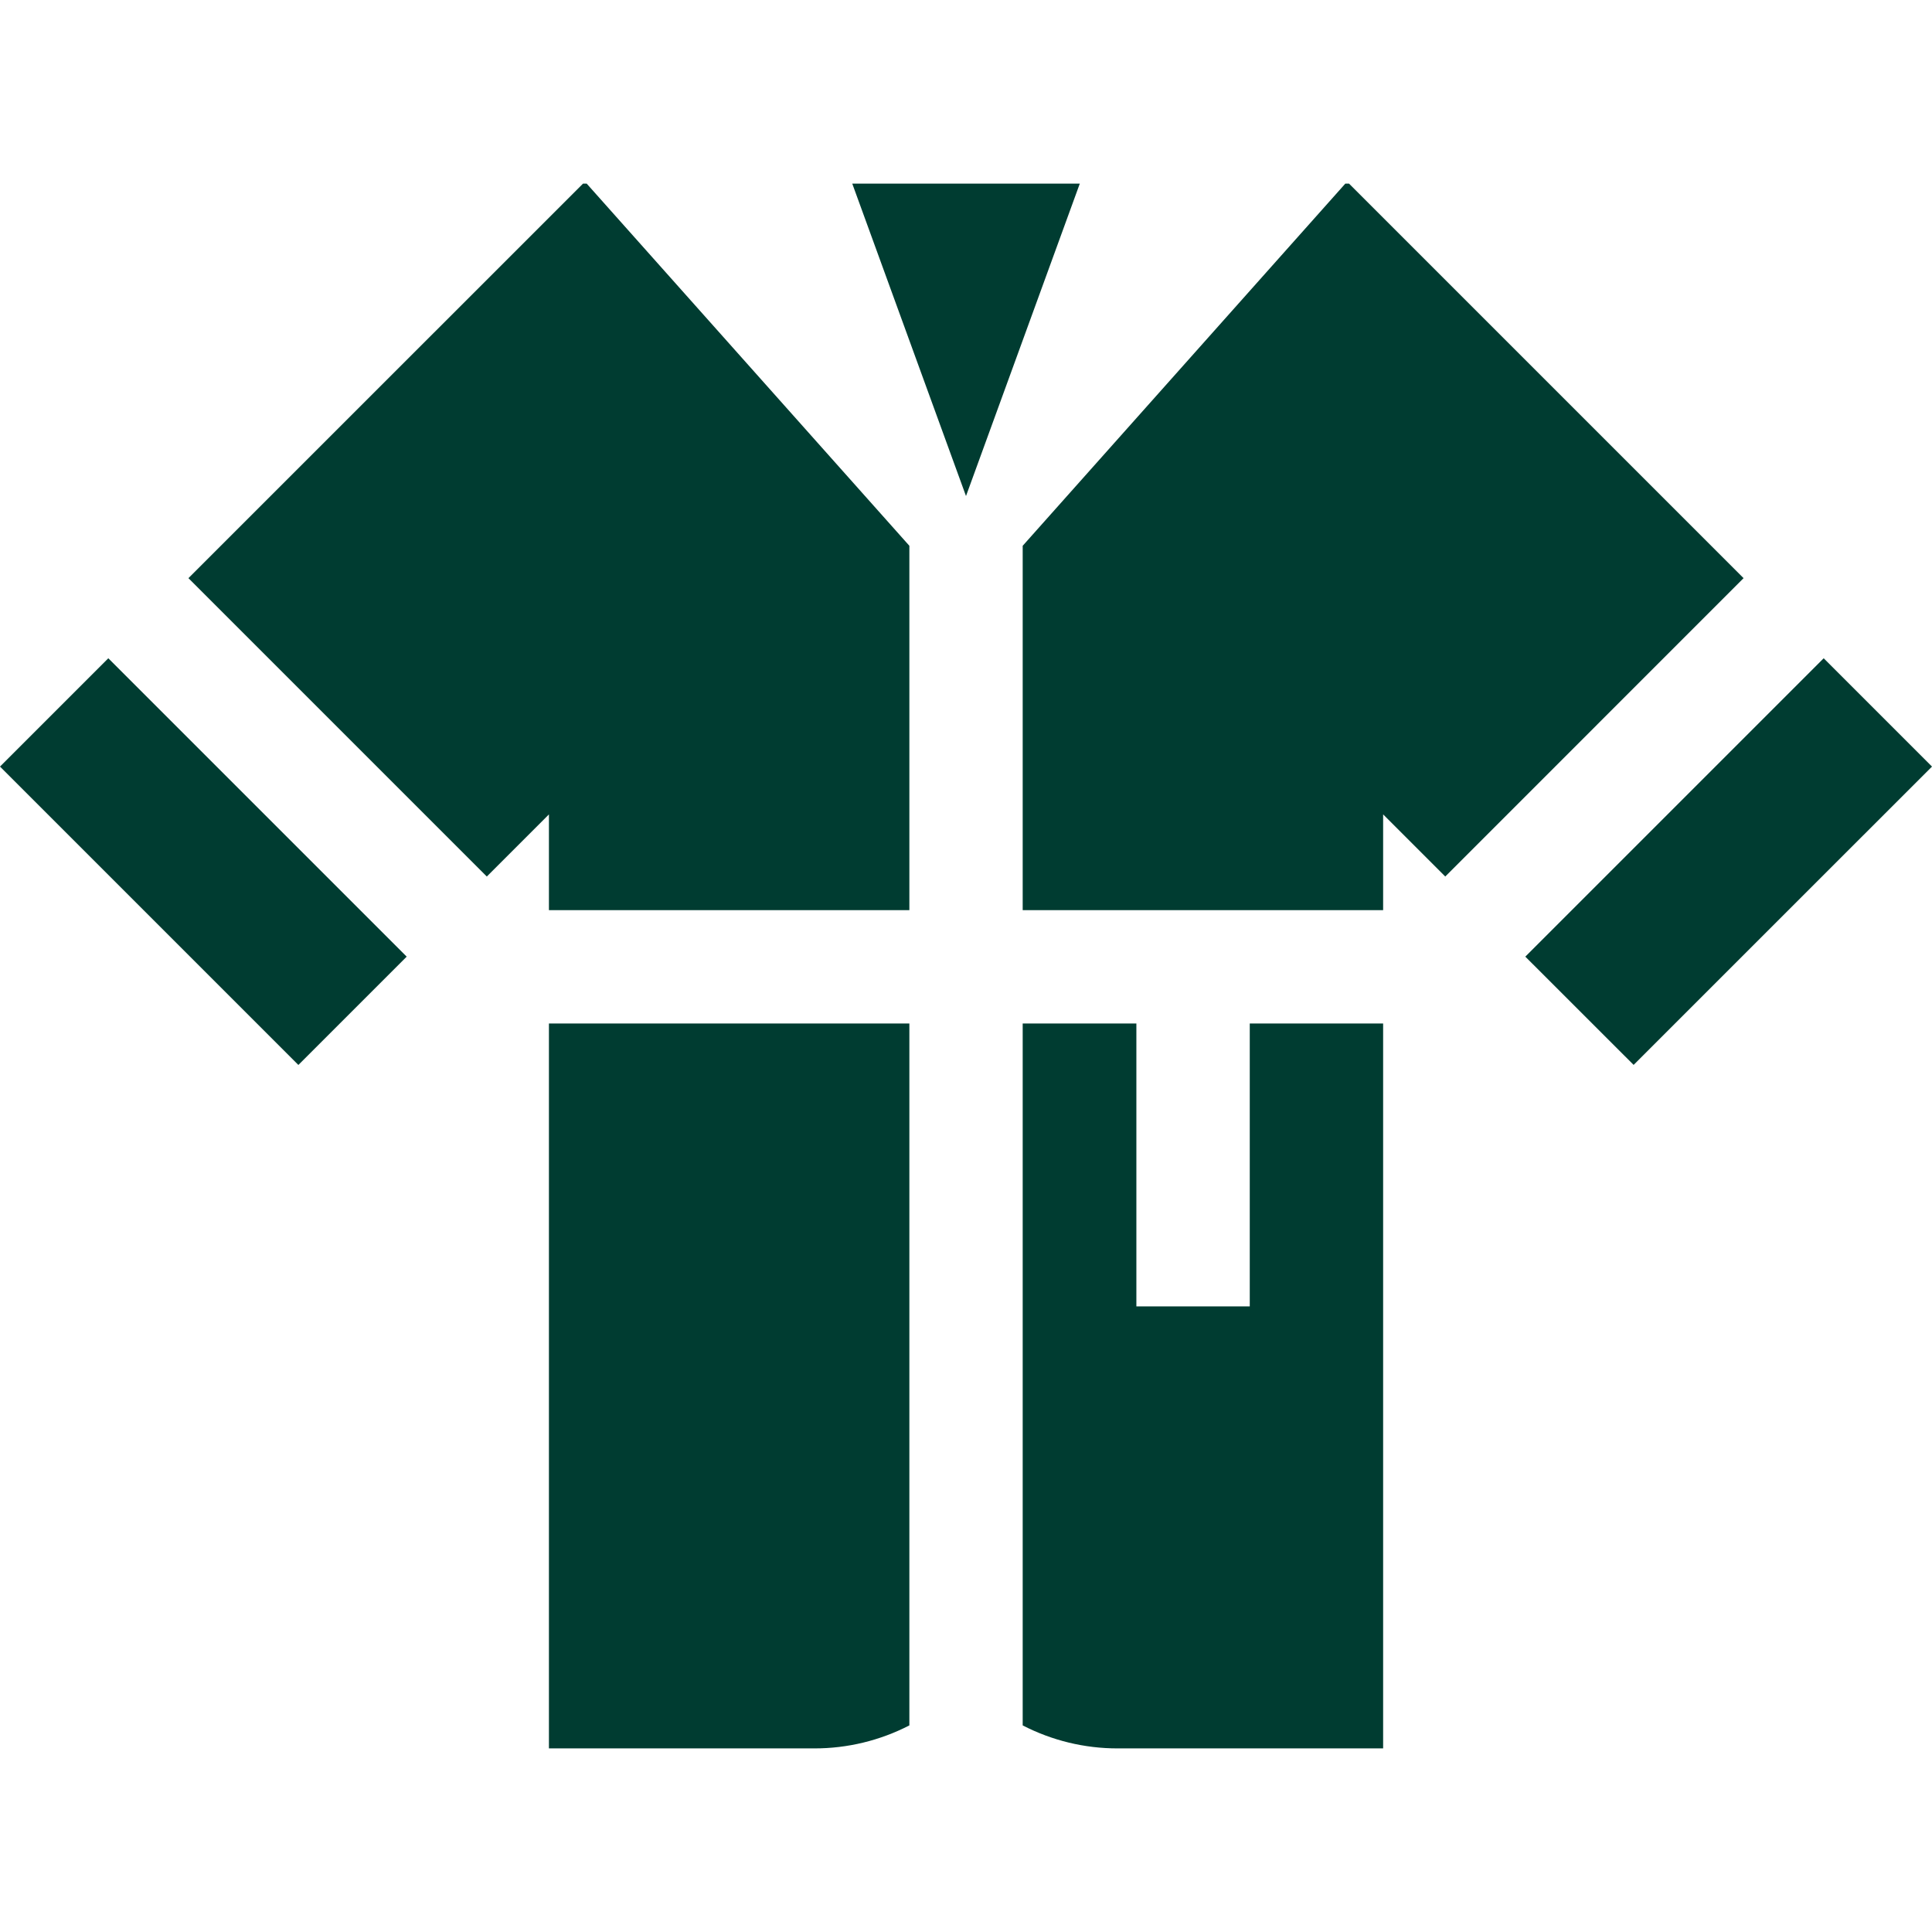 <svg width="32" height="32" viewBox="0 0 32 32" fill="none" xmlns="http://www.w3.org/2000/svg">
<g clip-path="url(#clip0_4097_286)">
<path d="M0 12.697L1.794 10.903L6.736 15.845L4.942 17.639L0 12.697ZM25.264 15.845L30.206 10.903L32 12.697L27.058 17.638L25.264 15.845ZM9.092 16.952V28.959H13.487C14.035 28.96 14.575 28.829 15.062 28.578V16.952H9.092ZM20.7 16.952V21.638H18.822V16.952H16.939V28.578C17.425 28.829 17.965 28.96 18.513 28.959H22.909V16.952H20.7ZM14.116 3.041L16 8.216L17.885 3.041H14.116ZM22.344 3.041H22.283L16.939 9.04V15.075H22.909V13.489L23.938 14.518L28.879 9.576L22.344 3.041ZM9.717 3.041H9.657L3.121 9.576L8.063 14.518L9.092 13.489V15.075H15.062V9.04L9.717 3.041Z" fill="#003C31"/>
</g>
<defs>
<clipPath id="clip0_4097_286">
<rect width="32" height="32" fill="white"/>
</clipPath>
</defs>
</svg>
